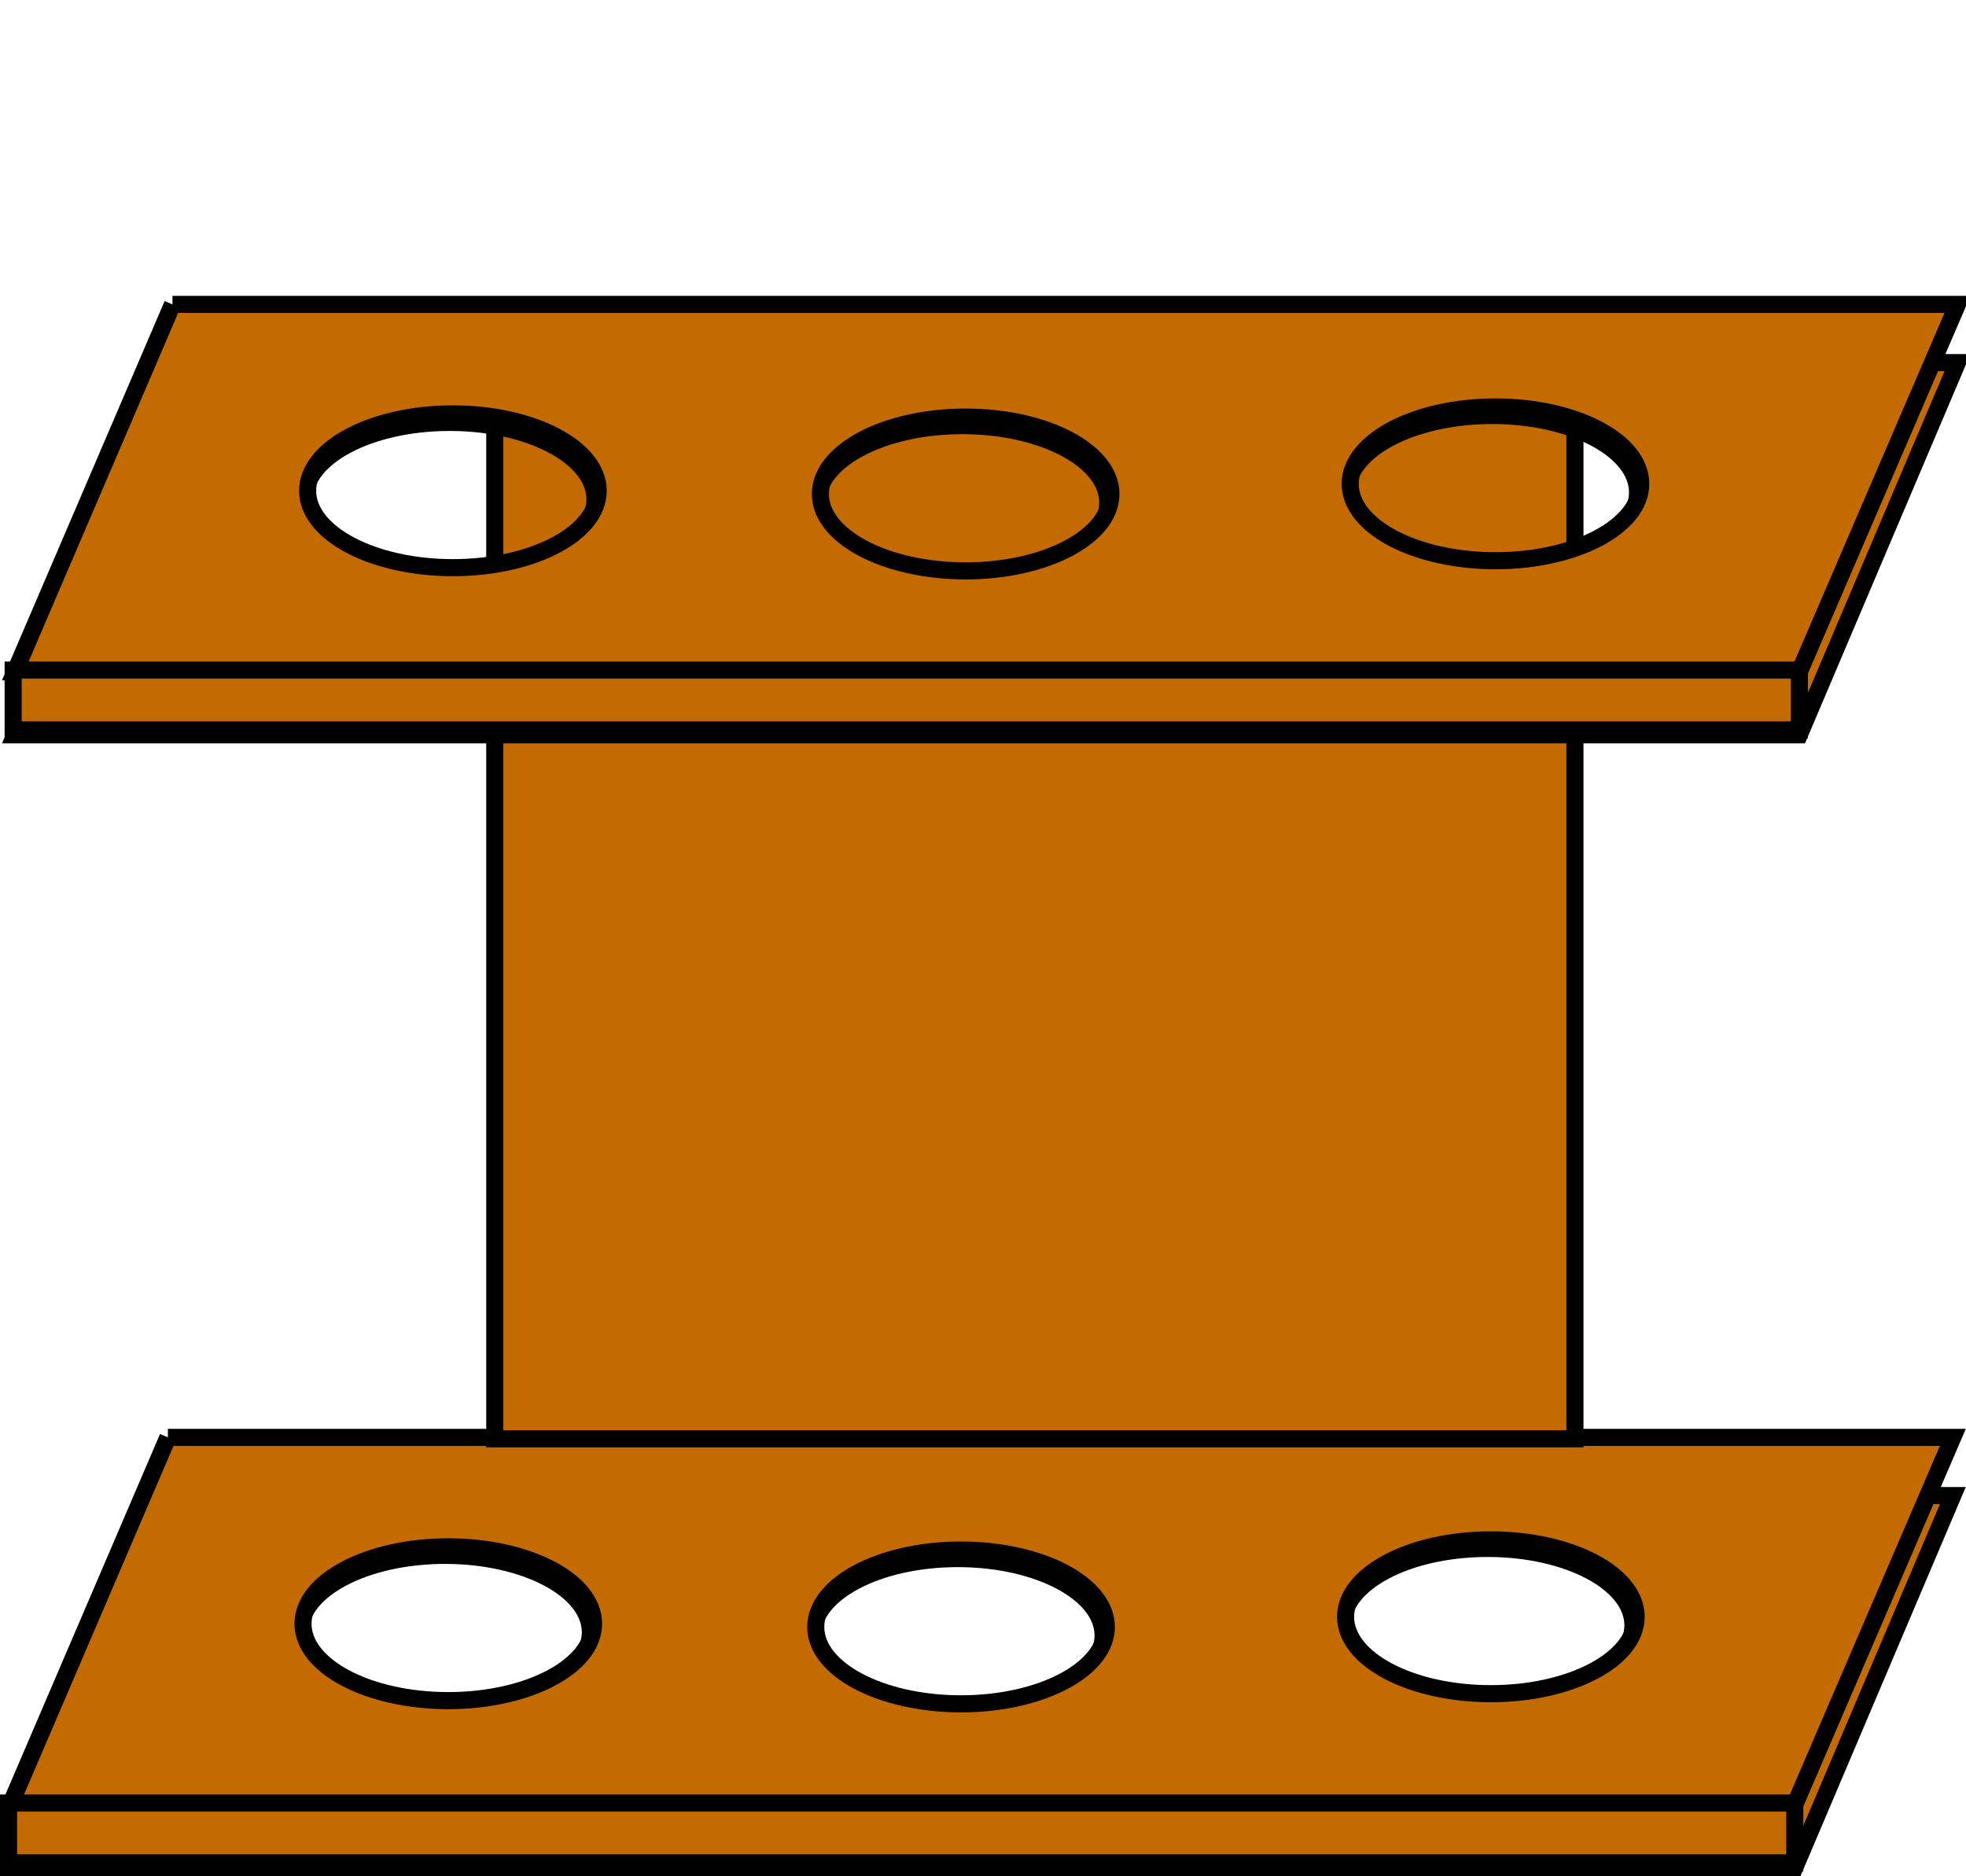 <?xml version="1.0"?><svg width="115.03" height="109.802" xmlns="http://www.w3.org/2000/svg">
 <title>Test tube rack</title>

 <g>
  <title>Layer 1</title>
  <g display="none" id="layer1">
   <path fill="#c5d9f9" fill-opacity="0.818" stroke="#000000" stroke-width="1" stroke-miterlimit="4" stroke-dashoffset="0" id="rect3155" d="m7.584,8.65l0,69c0,2.484 3.808,4.5 8.5,4.5c4.692,0 8.5,-2.016 8.5,-4.5l0,-69l-17,0z"/>
   <g transform="matrix(0.362 0 0 1 16.2 16.2)" id="g3159">
    <path fill="#ffffff" stroke-width="2.434" stroke-miterlimit="4" stroke-dashoffset="0" id="path3157" d="m22.68,-7.3a23.5,4.5 0 1 1 -47,0a23.5,4.5 0 1 1 47,0z"/>
    <path fill="#c5d9f9" fill-opacity="0.818" stroke="#000000" stroke-width="4.047" stroke-miterlimit="4" stroke-dashoffset="0" id="path2383" d="m23.18,-7.8a23.5,4.5 0 1 1 -47,0a23.5,4.5 0 1 1 47,0z"/>
   </g>
   <path fill="#fffff9" stroke-width="1" stroke-miterlimit="4" stroke-dashoffset="0" id="path3178" d="m22.317,14.275c-0.133,1.448 -1.591,2.666 -3.662,3.301l0,59.273c0,0.96 -0.578,1.863 -1.539,2.552c2.985,-0.421 5.219,-2 5.219,-3.883l0,-61.242l-0.018,0z"/>
  </g>
  <g display="inline" id="layer5">
   <path fill="#c36a00" stroke="#000000" stroke-width="1" stroke-miterlimit="4" stroke-dashoffset="0" id="path3395" d="m9.823,87.521l-9.219,21.781l104.406,0l9.25,-21.781l-104.438,0zm77.219,3.094c4.692,0 8.5,2.016 8.5,4.5c0,2.484 -3.808,4.5 -8.5,4.5c-4.692,0 -8.5,-2.016 -8.5,-4.5c0,-2.484 3.808,-4.5 8.5,-4.5zm-61,0.406c4.692,0 8.5,2.016 8.5,4.5c0,2.484 -3.808,4.5 -8.5,4.5c-4.692,-0 -8.5,-2.016 -8.5,-4.5c0,-2.484 3.808,-4.5 8.5,-4.5zm30,0.188c4.692,0 8.5,2.016 8.5,4.5c0,2.484 -3.808,4.5 -8.5,4.5c-4.692,-0 -8.5,-2.016 -8.5,-4.5c0,-2.484 3.808,-4.5 8.5,-4.5z"/>
   <path fill="#c36a00" stroke="#000000" stroke-width="1" stroke-miterlimit="4" stroke-dashoffset="0" id="path3397" d="m9.823,84.115l-9.219,21.5l104.406,0l9.25,-21.5l-104.438,0zm77.406,6c4.692,-0 8.5,2.016 8.5,4.5c0,2.484 -3.808,4.5 -8.5,4.5c-4.692,0 -8.5,-2.016 -8.5,-4.5c0,-2.484 3.808,-4.5 8.5,-4.5zm-61,0.406c4.692,0 8.5,2.016 8.5,4.5c0,2.484 -3.808,4.5 -8.5,4.5c-4.692,0 -8.5,-2.016 -8.5,-4.5c0,-2.484 3.808,-4.5 8.5,-4.5zm30,0.188c4.692,0 8.5,2.016 8.5,4.5c0,2.484 -3.808,4.5 -8.5,4.5c-4.692,-0 -8.5,-2.016 -8.5,-4.5c0,-2.484 3.808,-4.5 8.5,-4.5z"/>
   <rect fill="#c36a00" stroke="#000000" stroke-width="1" stroke-miterlimit="4" stroke-dashoffset="0" y="105.515" x="0.5" height="3.5" width="104.51" id="rect3399"/>
  </g>
  <g display="inline" id="layer6">
   <rect fill="#c36a00" stroke="#000000" stroke-miterlimit="4" stroke-dashoffset="0" y="18.25" x="28.949" height="65.95" width="63.2" id="rect3418"/>
  </g>
  <g display="inline" id="layer2">
   <path fill="#c36a00" stroke="#000000" stroke-width="1" stroke-miterlimit="4" stroke-dashoffset="0" id="rect3225" d="m10.093,21.22l-9.219,21.781l104.406,0l9.25,-21.781l-104.438,0zm77.219,3.094c4.692,0 8.5,2.016 8.5,4.5c0,2.484 -3.808,4.5 -8.5,4.5c-4.692,0 -8.5,-2.016 -8.5,-4.5c0,-2.484 3.808,-4.5 8.5,-4.5zm-61,0.406c4.692,0 8.5,2.016 8.5,4.5c0,2.484 -3.808,4.5 -8.5,4.5c-4.692,0 -8.5,-2.016 -8.5,-4.5c0,-2.484 3.808,-4.5 8.5,-4.5zm30,0.188c4.692,0 8.5,2.016 8.5,4.5c0,2.484 -3.808,4.5 -8.5,4.5c-4.692,0 -8.5,-2.016 -8.5,-4.5c0,-2.484 3.808,-4.5 8.5,-4.5z"/>
   <path fill="#c36a00" stroke="#000000" stroke-width="1" stroke-miterlimit="4" stroke-dashoffset="0" id="rect3223" d="m10.093,17.814l-9.219,21.5l104.406,0l9.25,-21.5l-104.438,0zm77.406,6c4.692,0 8.5,2.016 8.5,4.5c0,2.484 -3.808,4.5 -8.5,4.5c-4.692,0 -8.5,-2.016 -8.5,-4.5c0,-2.484 3.808,-4.5 8.5,-4.5zm-61,0.406c4.692,0 8.5,2.016 8.5,4.5c0,2.484 -3.808,4.5 -8.5,4.5c-4.692,0 -8.5,-2.016 -8.5,-4.5c-0,-2.484 3.808,-4.5 8.5,-4.5zm30,0.188c4.692,0 8.5,2.016 8.5,4.5c0,2.484 -3.808,4.5 -8.5,4.5c-4.692,0 -8.5,-2.016 -8.5,-4.5c0,-2.484 3.808,-4.5 8.5,-4.5z"/>
   <rect fill="#c36a00" stroke="#000000" stroke-width="1" stroke-miterlimit="4" stroke-dashoffset="0" y="39.214" x="0.769" height="3.5" width="104.51" id="rect3227"/>
   <g transform="matrix(0.362 0 0 1 14.6 30.15)" id="g3229"/>
   <g transform="matrix(0.362 0 0 1 44.6 30.35)" id="g3235"/>
   <g transform="matrix(0.362 0 0 1 75.6 29.75)" id="g3241"/>
  </g>
 </g>
</svg>